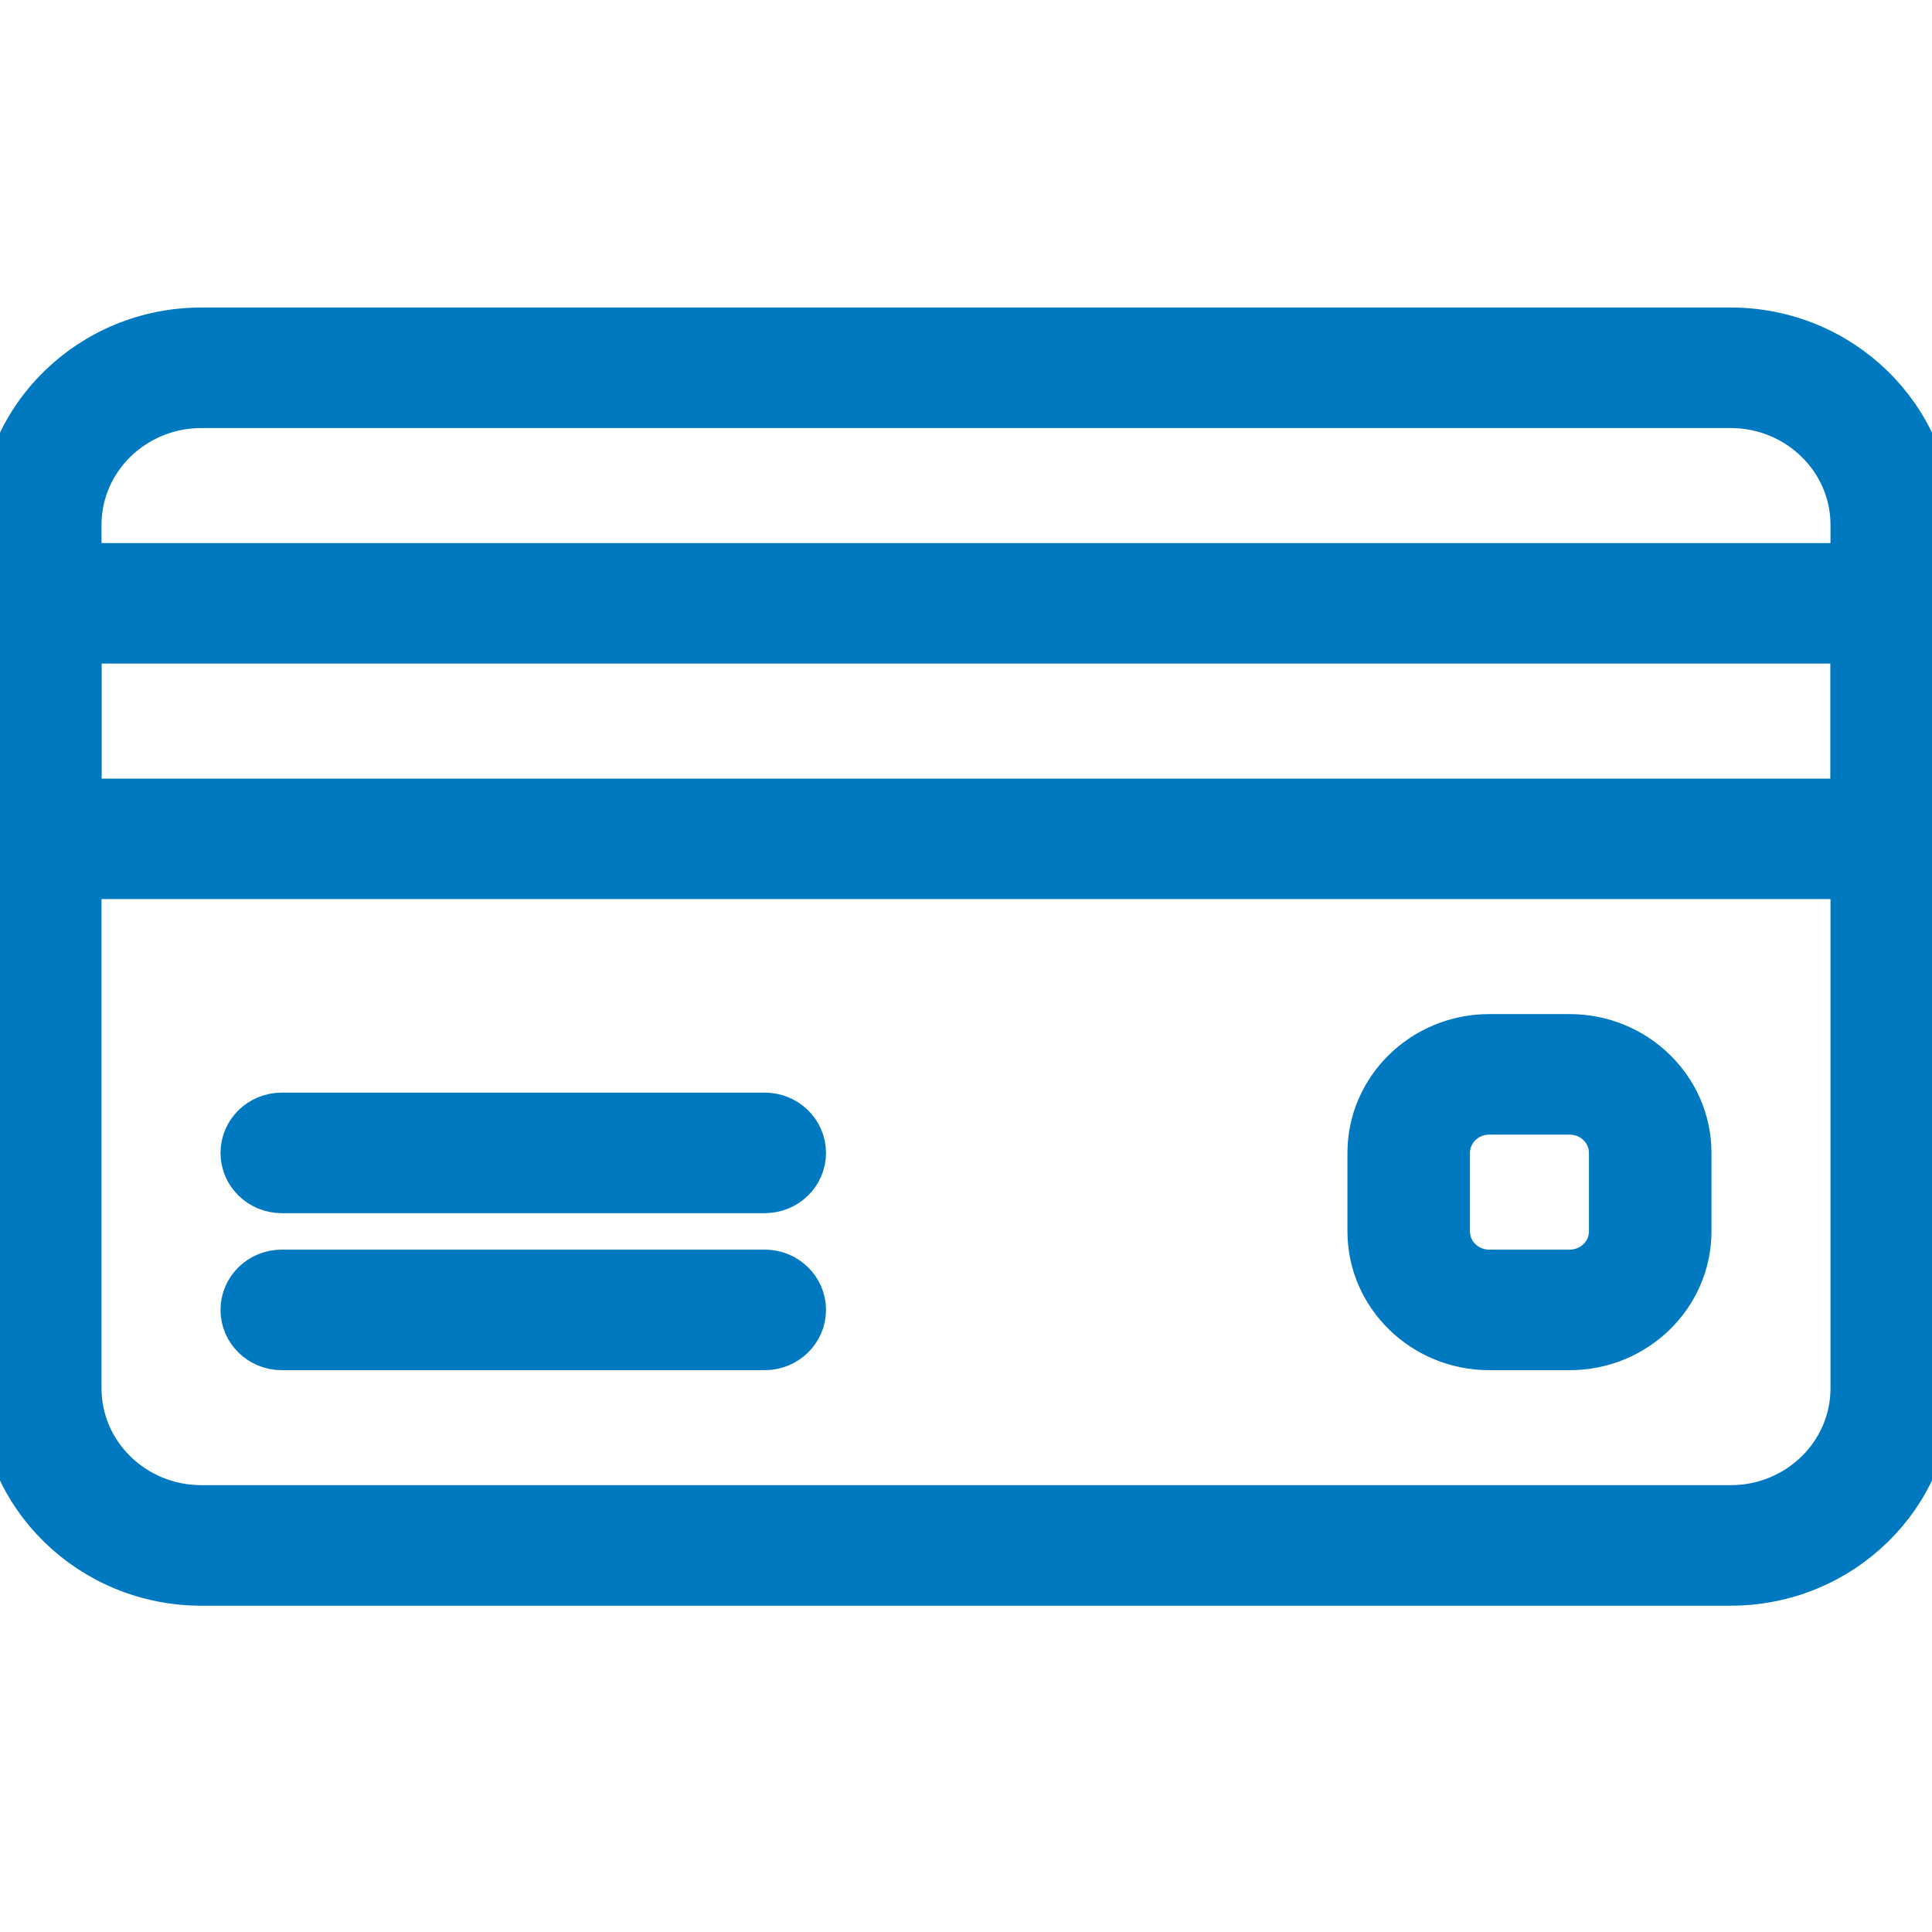 <svg width="46" height="46" viewBox="0 0 46 46" fill="none" xmlns="http://www.w3.org/2000/svg">
<g clip-path="url(#clip0)">
<path d="M41.208 7.822H4.792C2.151 7.822 0 9.92 0 12.495V33.057C0 35.633 2.151 37.731 4.792 37.731H41.208C43.849 37.731 46 35.633 46 33.057V12.495C46 9.92 43.849 7.822 41.208 7.822ZM44.083 33.057C44.083 34.603 42.794 35.861 41.208 35.861H4.792C3.207 35.861 1.917 34.603 1.917 33.057V12.495C1.917 10.95 3.207 9.692 4.792 9.692H41.208C42.793 9.692 44.083 10.95 44.083 12.495V33.057H44.083Z" fill="#0079C1" stroke="#0079C1"/>
<path d="M45.042 13.43H0.958C0.429 13.43 0 13.848 0 14.364V19.972C0 20.488 0.429 20.907 0.958 20.907H45.042C45.571 20.907 46 20.488 46 19.972V14.364C46 13.848 45.571 13.43 45.042 13.43ZM44.083 19.038H1.917V15.299H44.083V19.038H44.083Z" fill="#0079C1" stroke="#0079C1"/>
<path d="M18.208 26.515H6.708C6.179 26.515 5.75 26.934 5.75 27.45C5.75 27.966 6.179 28.385 6.708 28.385H18.208C18.737 28.385 19.167 27.966 19.167 27.45C19.167 26.933 18.737 26.515 18.208 26.515Z" fill="#0079C1" stroke="#0079C1"/>
<path d="M18.208 30.253H6.708C6.179 30.253 5.75 30.672 5.75 31.188C5.75 31.704 6.179 32.123 6.708 32.123H18.208C18.737 32.123 19.167 31.704 19.167 31.188C19.167 30.672 18.737 30.253 18.208 30.253Z" fill="#0079C1" stroke="#0079C1"/>
<path d="M37.374 24.645H35.457C33.872 24.645 32.582 25.904 32.582 27.449V29.319C32.582 30.864 33.872 32.123 35.457 32.123H37.374C38.959 32.123 40.249 30.864 40.249 29.319V27.449C40.249 25.904 38.959 24.645 37.374 24.645ZM38.332 29.319C38.332 29.835 37.903 30.253 37.374 30.253H35.457C34.928 30.253 34.499 29.835 34.499 29.319V27.45C34.499 26.934 34.928 26.515 35.457 26.515H37.374C37.903 26.515 38.332 26.934 38.332 27.45V29.319Z" fill="#0079C1" stroke="#0079C1"/>
</g>
<defs>
<clipPath id="clip0">
<rect width="46" height="44.862" fill="white" transform="translate(0 0.345)"/>
</clipPath>
</defs>
</svg>

